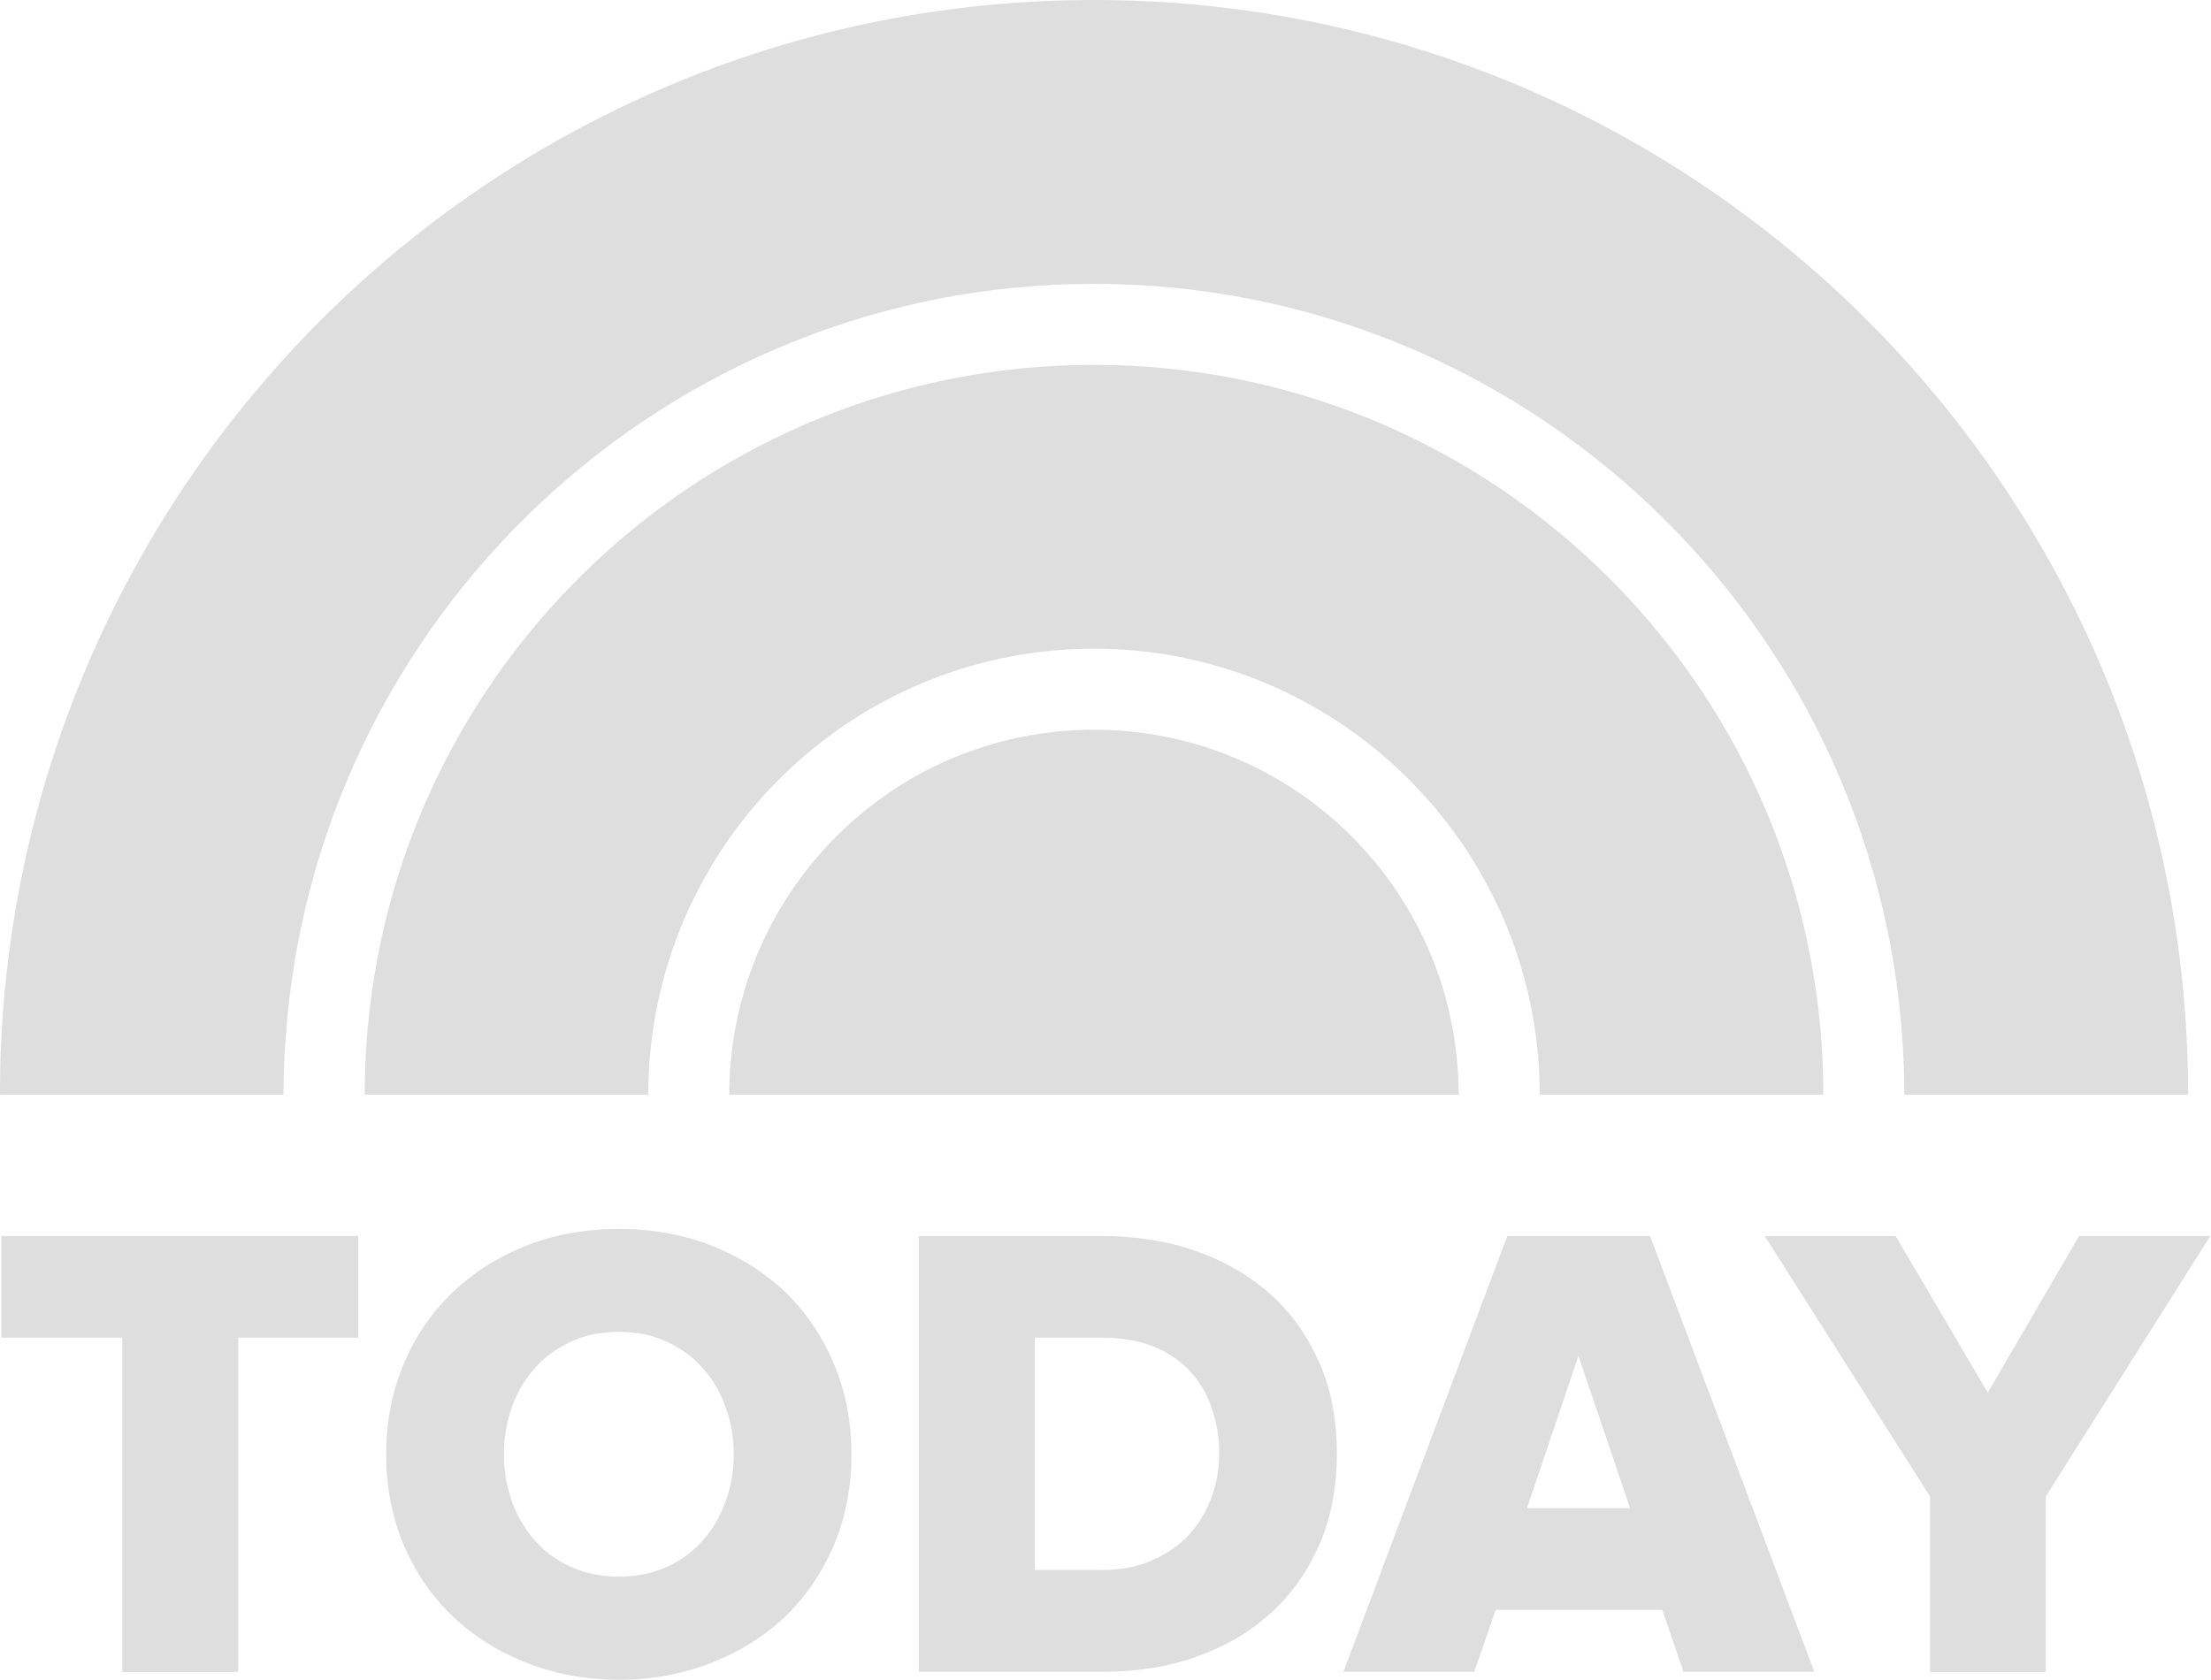 <?xml version="1.0" encoding="UTF-8"?> <svg xmlns="http://www.w3.org/2000/svg" xmlns:xlink="http://www.w3.org/1999/xlink" width="50px" height="38px" viewBox="0 0 50 38"><!-- Generator: sketchtool 53 (72520) - https://sketchapp.com --><title>86A8D64D-123B-4318-9D1D-416679CCFACE</title><desc>Created with sketchtool.</desc><g id="Design" stroke="none" stroke-width="1" fill="none" fill-rule="evenodd"><g id="Home-(Desktop)" transform="translate(-579, -631)" fill="#DEDEDF" fill-rule="nonzero"><g id="Header-01"><g id="Group-7"><g id="Group-27"><g id="Group-26" transform="translate(262, 598)"><g id="Group" transform="translate(0, 33)"><path d="M323.457,23.521 C323.427,23.928 323.411,24.344 323.411,24.763 L317,24.763 C317,24.331 317.006,23.9 317.031,23.478 C317.702,10.4 328.499,0 341.739,0 C355.06,0 365.928,10.542 366.462,23.745 C366.476,24.079 366.484,24.422 366.484,24.763 L360.064,24.763 C360.064,24.383 360.053,24.006 360.029,23.633 C359.443,14.041 351.466,6.42 341.739,6.42 C332.053,6.42 324.097,13.979 323.457,23.521 Z M331.729,23.59 C331.683,23.978 331.659,24.366 331.659,24.763 L325.247,24.763 C325.247,24.4 325.259,24.034 325.283,23.672 C325.841,15.063 332.995,8.253 341.739,8.253 C350.496,8.253 357.66,15.083 358.201,23.713 C358.221,24.06 358.231,24.409 358.231,24.763 L351.82,24.763 C351.82,24.392 351.802,24.03 351.762,23.672 C351.214,18.623 346.934,14.673 341.739,14.673 C336.573,14.673 332.308,18.577 331.729,23.59 Z M341.739,16.506 C345.904,16.506 349.332,19.584 349.903,23.59 C349.957,23.971 349.987,24.362 349.987,24.763 L333.491,24.763 C333.491,24.224 333.544,23.706 333.641,23.202 C334.368,19.388 337.717,16.506 341.739,16.506 Z M317.03,27.957 L317.03,30.256 L319.766,30.256 L319.766,37.819 L322.386,37.819 L322.386,30.256 L325.1,30.256 L325.1,27.957 L317.03,27.957 Z M334.754,29.221 C335.219,29.674 335.59,30.212 335.853,30.838 C336.118,31.459 336.255,32.149 336.255,32.895 C336.255,33.643 336.118,34.335 335.853,34.96 C335.59,35.577 335.219,36.12 334.754,36.568 C334.29,37.012 333.723,37.361 333.087,37.612 C332.443,37.862 331.75,37.995 330.999,37.995 C330.246,37.995 329.546,37.862 328.91,37.612 C328.268,37.362 327.714,37.012 327.246,36.568 C326.776,36.12 326.399,35.577 326.136,34.96 C325.87,34.335 325.734,33.643 325.734,32.895 C325.734,32.149 325.87,31.459 326.136,30.838 C326.399,30.212 326.776,29.674 327.246,29.221 C327.714,28.777 328.272,28.423 328.91,28.173 C329.546,27.923 330.246,27.798 330.999,27.798 C331.75,27.798 332.443,27.923 333.087,28.173 C333.723,28.423 334.286,28.777 334.754,29.221 Z M332.067,35.447 C332.386,35.305 332.659,35.106 332.877,34.861 C333.102,34.615 333.279,34.317 333.399,33.985 C333.529,33.649 333.593,33.283 333.593,32.895 C333.593,32.502 333.529,32.136 333.399,31.804 C333.279,31.467 333.102,31.174 332.877,30.928 C332.659,30.683 332.386,30.489 332.067,30.344 C331.752,30.195 331.394,30.126 330.999,30.126 C330.601,30.126 330.235,30.195 329.923,30.344 C329.603,30.489 329.329,30.683 329.11,30.928 C328.887,31.174 328.708,31.467 328.584,31.804 C328.464,32.136 328.396,32.502 328.396,32.895 C328.396,33.287 328.464,33.649 328.584,33.985 C328.708,34.317 328.887,34.615 329.11,34.861 C329.329,35.107 329.603,35.305 329.923,35.447 C330.235,35.587 330.601,35.663 330.999,35.663 C331.394,35.663 331.752,35.587 332.067,35.447 Z M345.729,29.273 C346.202,29.695 346.568,30.217 346.835,30.821 C347.098,31.42 347.232,32.114 347.232,32.877 C347.232,33.643 347.098,34.335 346.835,34.942 C346.568,35.546 346.202,36.068 345.729,36.495 C345.253,36.922 344.694,37.249 344.046,37.478 C343.401,37.706 342.692,37.814 341.929,37.814 L337.779,37.814 L337.779,27.957 L341.914,27.957 C342.685,27.957 343.401,28.07 344.046,28.298 C344.694,28.527 345.253,28.85 345.729,29.273 Z M344.572,32.877 C344.572,32.509 344.513,32.157 344.399,31.843 C344.296,31.53 344.132,31.254 343.912,31.015 C343.694,30.782 343.418,30.592 343.093,30.458 C342.765,30.329 342.373,30.256 341.935,30.256 L340.4,30.256 L340.4,35.512 L341.923,35.512 C342.342,35.512 342.722,35.441 343.043,35.298 C343.373,35.154 343.653,34.964 343.877,34.727 C344.097,34.49 344.27,34.21 344.39,33.89 C344.509,33.571 344.572,33.235 344.572,32.877 Z M354.312,27.957 L354.329,27.996 L358.029,37.814 L355.071,37.814 L354.59,36.413 L350.824,36.413 L350.339,37.814 L347.379,37.814 L347.407,37.745 L351.087,27.957 L354.312,27.957 Z M353.864,34.115 L352.695,30.665 L351.531,34.115 L353.864,34.115 Z M364.016,27.957 L366.984,27.957 L363.263,33.848 L363.263,37.819 L360.646,37.819 L360.646,33.848 L356.908,27.957 L359.868,27.957 L361.952,31.502 L364.016,27.957 Z" id="ModelHealth-Home-FeaturedIn-04"></path></g></g></g></g></g></g></g></svg> 